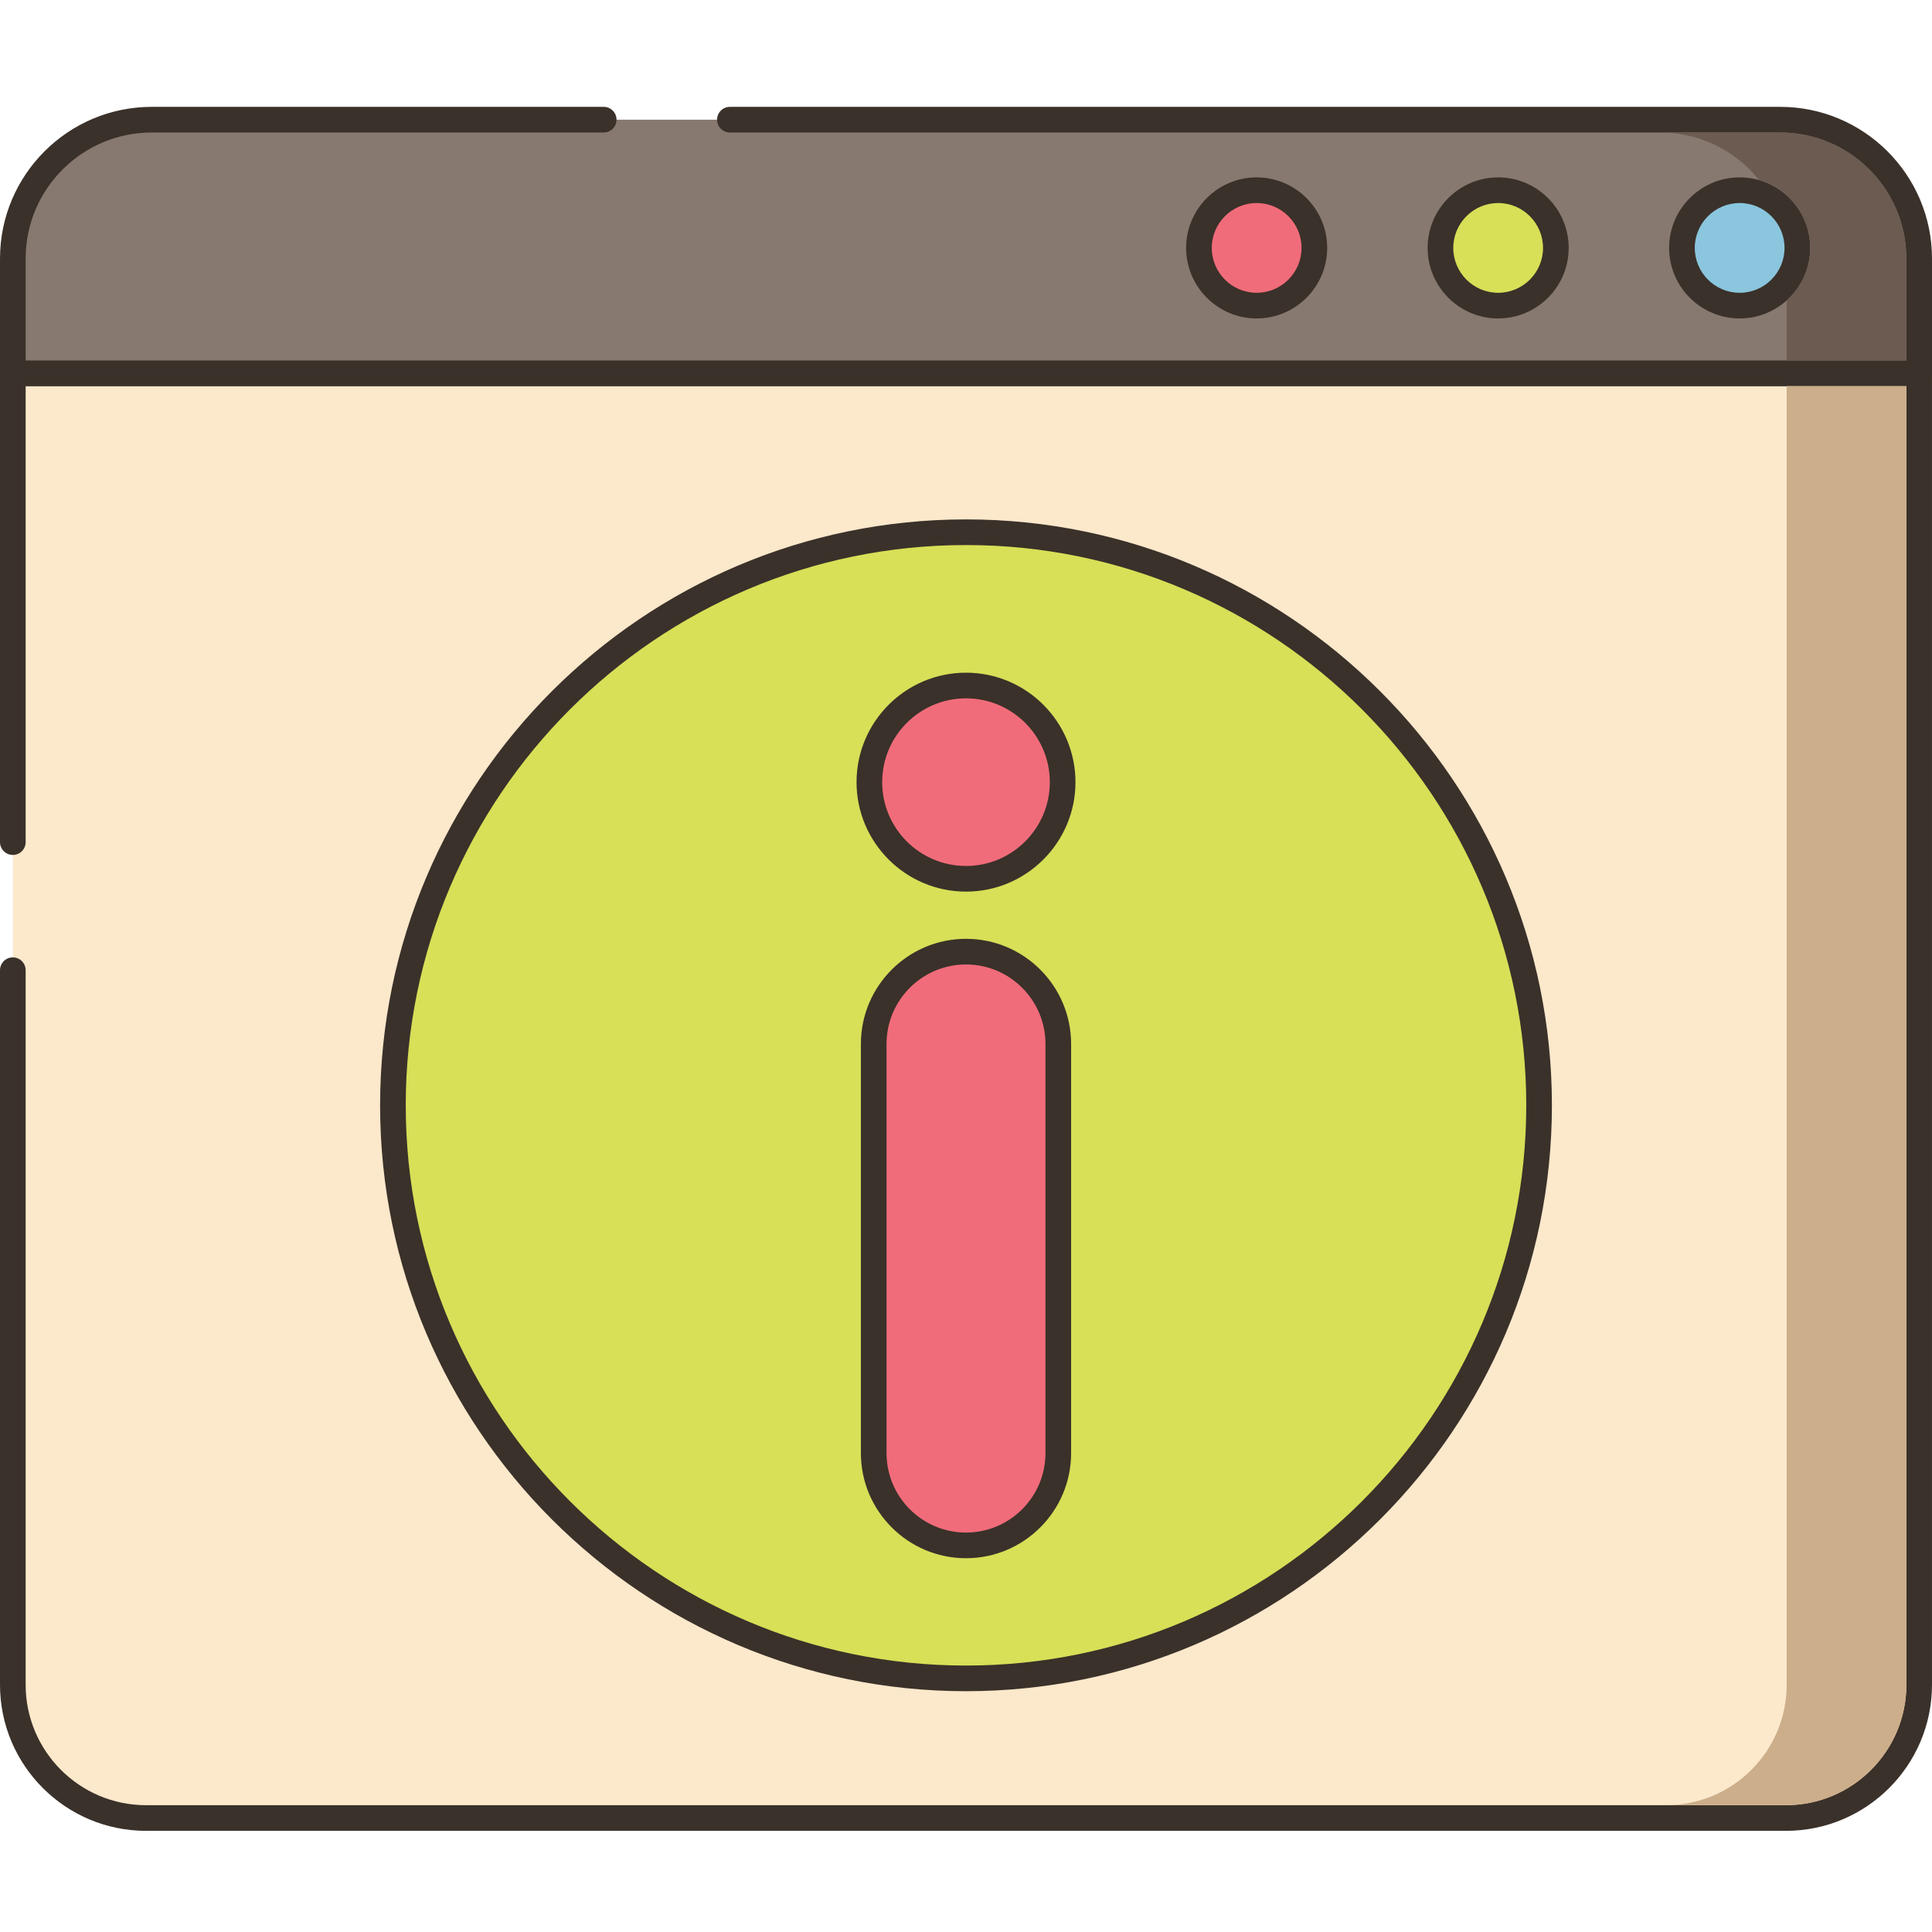 <svg height="452pt" viewBox="0 -24 452 451" width="452pt" xmlns="http://www.w3.org/2000/svg"><path d="m3 62.832v306.832c0 17.215 13.953 31.168 31.164 31.168h383.668c17.211 0 31.164-13.953 31.164-31.168v-306.832zm0 0" fill="#fce8cb"/><path d="m449 59.832h-446c-1.656 0-3 1.344-3 3v109.684c0 1.656 1.344 3 3 3s3-1.344 3-3v-106.684h440v303.832c0 15.535-12.633 28.168-28.164 28.168h-383.672c-15.531 0-28.164-12.633-28.164-28.168v-167.18c0-1.656-1.344-3-3-3s-3 1.344-3 3v167.18c0 18.844 15.328 34.168 34.164 34.168h383.668c18.84 0 34.164-15.324 34.164-34.168v-306.832c.004-1.656-1.34-3-2.996-3zm0 0" fill="#3a312a"/><path d="m416.5 3.5h-381c-17.949 0-32.5 14.551-32.5 32.5v26.836h446v-26.836c0-17.949-14.551-32.5-32.5-32.5zm0 0" fill="#87796f"/><path d="m416.5.5h-245.738c-1.656 0-3 1.344-3 3s1.344 3 3 3h245.738c16.266 0 29.5 13.234 29.5 29.5v23.832h-440v-23.832c0-16.266 13.234-29.5 29.5-29.5h105.738c1.656 0 3-1.344 3-3s-1.344-3-3-3h-105.738c-19.574 0-35.5 15.926-35.5 35.5v26.832c0 1.656 1.344 3 3 3h446c1.656 0 3-1.344 3-3v-26.832c0-19.574-15.926-35.5-35.5-35.5zm0 0" fill="#3a312a"/><path d="m307.5 33.5c0 7.457-6.043 13.5-13.5 13.5s-13.5-6.043-13.5-13.5 6.043-13.5 13.5-13.5 13.5 6.043 13.5 13.5zm0 0" fill="#f16c7a"/><path d="m294 17c-9.098 0-16.5 7.402-16.5 16.5s7.402 16.5 16.5 16.5 16.5-7.402 16.5-16.5-7.402-16.5-16.5-16.5zm0 27c-5.789 0-10.5-4.711-10.5-10.5s4.711-10.5 10.5-10.5 10.5 4.711 10.5 10.5-4.711 10.5-10.5 10.5zm0 0" fill="#3a312a"/><path d="m364 33.5c0 7.457-6.043 13.5-13.5 13.5s-13.5-6.043-13.5-13.5 6.043-13.5 13.5-13.5 13.5 6.043 13.5 13.5zm0 0" fill="#d7e057"/><path d="m350.5 17c-9.098 0-16.5 7.402-16.5 16.5s7.402 16.5 16.5 16.5 16.5-7.402 16.5-16.5-7.402-16.5-16.5-16.5zm0 27c-5.789 0-10.5-4.711-10.5-10.5s4.711-10.5 10.5-10.5 10.5 4.711 10.5 10.5-4.711 10.5-10.5 10.5zm0 0" fill="#3a312a"/><path d="m420.5 33.5c0 7.457-6.043 13.5-13.5 13.5s-13.5-6.043-13.5-13.5 6.043-13.5 13.5-13.5 13.5 6.043 13.5 13.5zm0 0" fill="#8ac6dd"/><path d="m407 17c-9.098 0-16.5 7.402-16.5 16.5s7.402 16.5 16.5 16.5 16.5-7.402 16.5-16.5-7.402-16.5-16.5-16.5zm0 27c-5.789 0-10.5-4.711-10.5-10.5s4.711-10.5 10.5-10.5 10.5 4.711 10.5 10.5-4.711 10.5-10.5 10.5zm0 0" fill="#3a312a"/><path d="m358.352 212.613c-11.859-73.094-80.73-122.73-153.82-110.867-73.094 11.863-122.73 80.73-110.867 153.824 11.863 73.09 80.73 122.727 153.824 110.863 73.09-11.859 122.727-80.73 110.863-153.82zm0 0" fill="#d7e057"/><path d="m226 97.016c-75.586 0-137.074 61.492-137.074 137.078 0 75.582 61.488 137.07 137.074 137.07 75.582 0 137.074-61.488 137.074-137.07 0-75.586-61.492-137.078-137.074-137.078zm0 268.148c-72.277 0-131.074-58.797-131.074-131.07 0-72.277 58.797-131.078 131.074-131.078s131.074 58.801 131.074 131.078c0 72.273-58.797 131.07-131.074 131.07zm0 0" fill="#3a312a"/><path d="m226 198.141c-11.922 0-21.59 9.668-21.59 21.59v95.734c0 11.922 9.668 21.586 21.59 21.586s21.59-9.664 21.59-21.586v-95.734c0-11.922-9.668-21.59-21.59-21.59zm0 0" fill="#f16c7a"/><path d="m226 195.141c-13.559 0-24.59 11.031-24.59 24.59v95.734c0 13.559 11.031 24.586 24.59 24.586s24.59-11.027 24.59-24.586v-95.734c0-13.559-11.031-24.59-24.59-24.59zm18.59 120.324c0 10.25-8.34 18.586-18.59 18.586s-18.59-8.336-18.59-18.586v-95.734c0-10.25 8.34-18.59 18.59-18.59s18.59 8.34 18.59 18.59zm0 0" fill="#3a312a"/><path d="m226 135.883c-12.484 0-22.609 10.121-22.609 22.605 0 12.488 10.125 22.609 22.609 22.609s22.609-10.121 22.609-22.609c0-12.484-10.125-22.605-22.609-22.605zm0 0" fill="#f16c7a"/><path d="m226 132.879c-14.121 0-25.609 11.488-25.609 25.609 0 14.121 11.488 25.609 25.609 25.609s25.609-11.488 25.609-25.609c0-14.121-11.488-25.609-25.609-25.609zm0 45.219c-10.812 0-19.609-8.797-19.609-19.609s8.797-19.609 19.609-19.609 19.609 8.797 19.609 19.609-8.797 19.609-19.609 19.609zm0 0" fill="#3a312a"/><path d="m418 65.824v303.84c0 15.543-12.641 28.16-28.16 28.16h28c15.52 0 28.16-12.617 28.16-28.16v-303.84zm0 0" fill="#ccae8b"/><path d="m416.5 6.508h-28c9.34 0 17.68 4.359 23.059 11.137 6.883 1.98 11.941 8.34 11.941 15.863 0 4.879-2.121 9.258-5.5 12.277v14.039h28v-23.816c0-16.281-13.238-29.5-29.5-29.5zm0 0" fill="#6b5b51"/></svg>